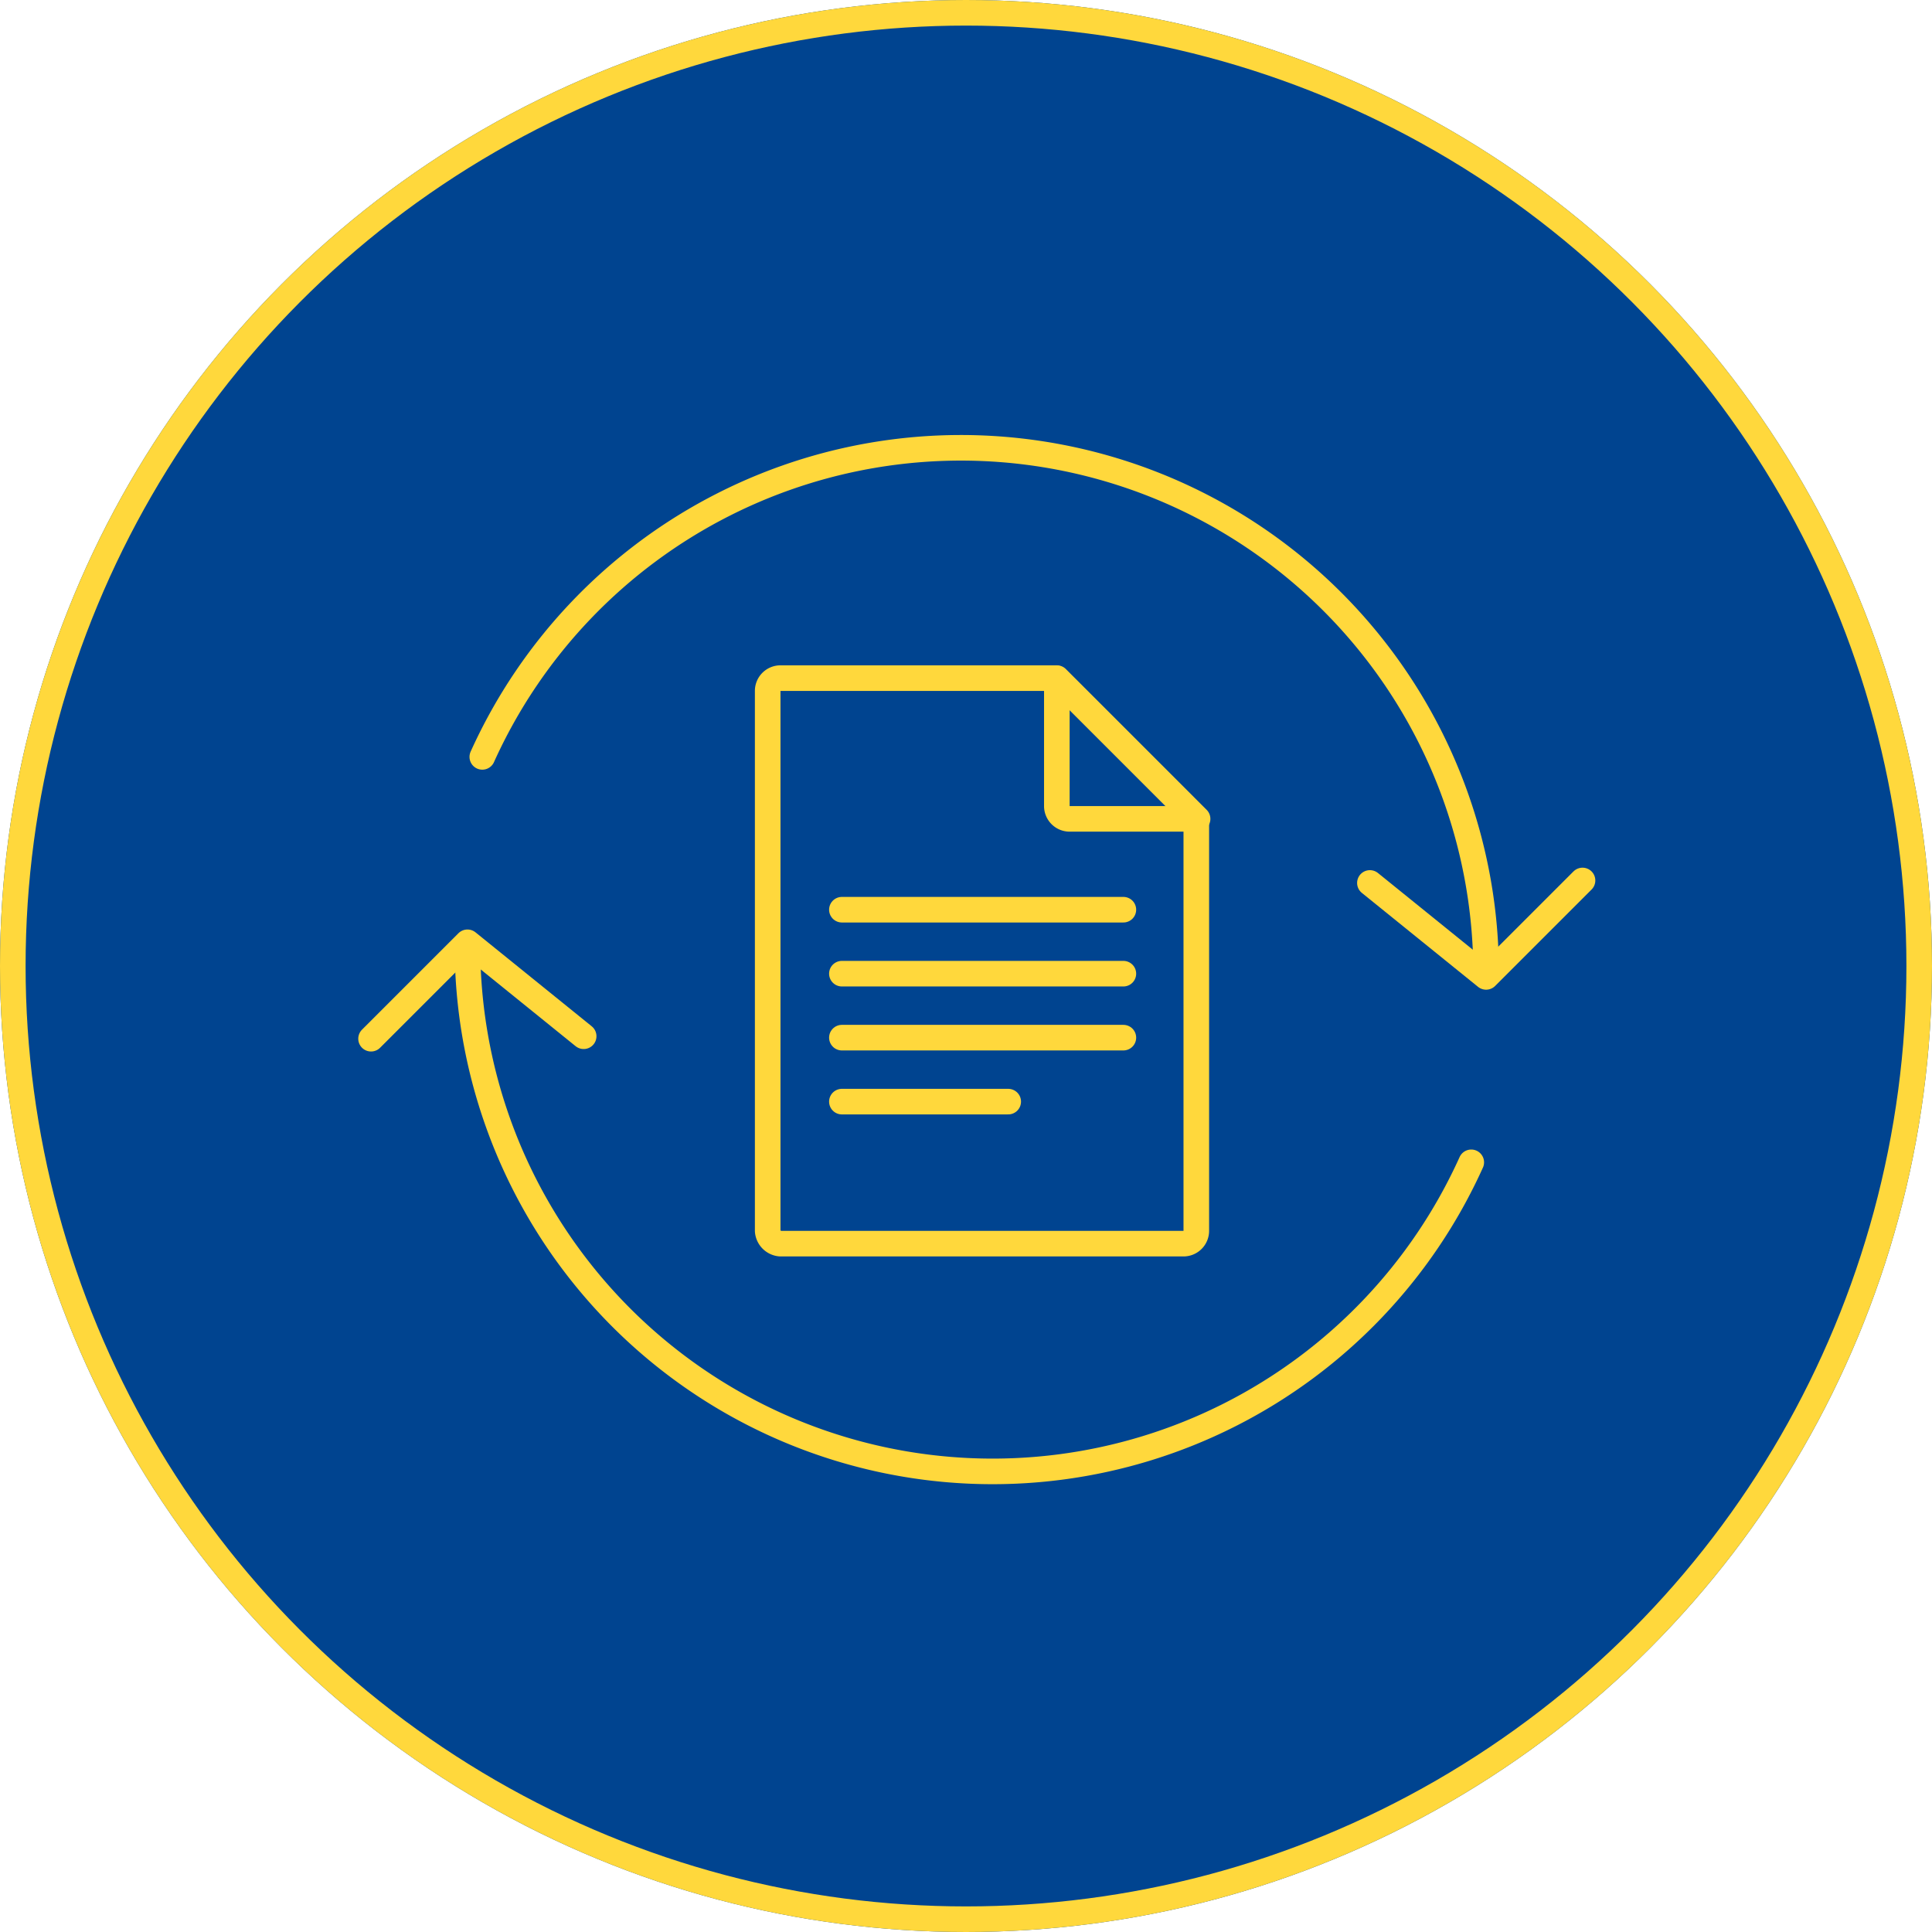 <svg xmlns="http://www.w3.org/2000/svg" width="151" height="151" viewBox="0 0 151 151">
  <g id="icon_03" transform="translate(-367 -5572)">
    <g id="楕円形_11" data-name="楕円形 11" transform="translate(367 5572)" fill="#004490" stroke="#ffd83c" stroke-width="2">
      <circle cx="75.5" cy="75.5" r="75.5" stroke="none"/>
      <circle cx="75.5" cy="75.5" r="74.5" fill="none"/>
    </g>
    <g id="Energy_Source___Ecology_Icons-13" data-name="Energy Source _ Ecology Icons-13" transform="translate(388.5 5595.7)">
      <g id="グループ_36" data-name="グループ 36" transform="translate(7.5 11.3)">
        <g id="グループ_33" data-name="グループ 33" transform="translate(0 38.647)">
          <g id="グループ_32" data-name="グループ 32">
            <path id="パス_43" data-name="パス 43" d="M11.4,31.5A41.045,41.045,0,0,0,89.854,48.312" transform="translate(-3.864 -31.114)" fill="none" stroke="#ffd83c" stroke-linecap="round" stroke-linejoin="round" stroke-miterlimit="10" stroke-width="2"/>
            <path id="パス_44" data-name="パス 44" d="M7.5,38.836,15.036,31.3l9.082,7.343" transform="translate(-7.5 -31.3)" fill="none" stroke="#ffd83c" stroke-linecap="round" stroke-linejoin="round" stroke-miterlimit="10" stroke-width="2"/>
          </g>
        </g>
        <g id="グループ_35" data-name="グループ 35" transform="translate(8.696)">
          <g id="グループ_34" data-name="グループ 34">
            <path id="パス_45" data-name="パス 45" d="M90.454,52.266A41.045,41.045,0,0,0,12,35.455" transform="translate(-12 -11.3)" fill="none" stroke="#ffd83c" stroke-linecap="round" stroke-linejoin="round" stroke-miterlimit="10" stroke-width="2"/>
            <path id="パス_46" data-name="パス 46" d="M64.518,28.8l-7.536,7.536L47.9,28.993" transform="translate(21.472 5.016)" fill="none" stroke="#ffd83c" stroke-linecap="round" stroke-linejoin="round" stroke-miterlimit="10" stroke-width="2"/>
          </g>
        </g>
      </g>
      <g id="Stationery2_Icons-14" data-name="Stationery2 Icons-14" transform="translate(23.3 19.4)">
        <g id="グループ_37" data-name="グループ 37">
          <path id="パス_47" data-name="パス 47" d="M16.2,54.1H47.7a1,1,0,0,0,1-1V20.9l-11-11H16.2a1,1,0,0,0-1,1V53.1A1.075,1.075,0,0,0,16.2,54.1Z" fill="none" stroke="#ffd83c" stroke-linecap="round" stroke-linejoin="round" stroke-miterlimit="10" stroke-width="2"/>
          <path id="パス_48" data-name="パス 48" d="M38.8,20.9h10l-11-11v10A1,1,0,0,0,38.8,20.9Z" fill="none" stroke="#ffd83c" stroke-linecap="round" stroke-linejoin="round" stroke-miterlimit="10" stroke-width="2"/>
        </g>
        <line id="線_28" data-name="線 28" x2="22" transform="translate(21 28)" fill="none" stroke="#ffd83c" stroke-linecap="round" stroke-linejoin="round" stroke-miterlimit="10" stroke-width="2"/>
        <line id="線_29" data-name="線 29" x2="22" transform="translate(21 33)" fill="none" stroke="#ffd83c" stroke-linecap="round" stroke-linejoin="round" stroke-miterlimit="10" stroke-width="2"/>
        <line id="線_30" data-name="線 30" x2="22" transform="translate(21 38)" fill="none" stroke="#ffd83c" stroke-linecap="round" stroke-linejoin="round" stroke-miterlimit="10" stroke-width="2"/>
        <line id="線_31" data-name="線 31" x2="13" transform="translate(21 43)" fill="none" stroke="#ffd83c" stroke-linecap="round" stroke-linejoin="round" stroke-miterlimit="10" stroke-width="2"/>
      </g>
    </g>
  </g>
</svg>
